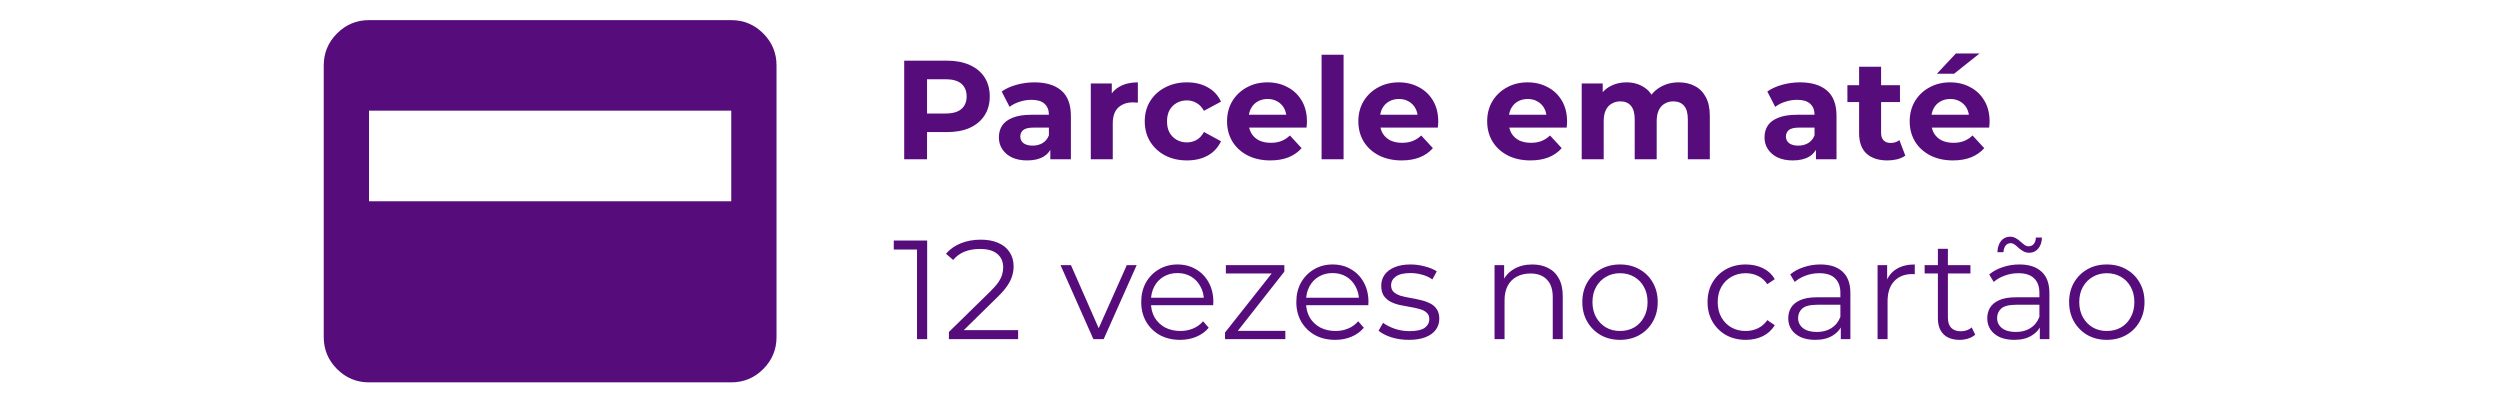 <svg xmlns="http://www.w3.org/2000/svg" width="278" height="45" viewBox="0 0 278 45" fill="none"><path d="M100.547 17.714V6.744H105.295C106.277 6.744 107.124 6.906 107.834 7.229C108.545 7.543 109.093 7.997 109.48 8.593C109.866 9.188 110.06 9.899 110.06 10.724C110.06 11.539 109.866 12.244 109.48 12.84C109.093 13.435 108.545 13.895 107.834 14.219C107.124 14.533 106.277 14.689 105.295 14.689H101.957L103.086 13.545V17.714H100.547ZM103.086 13.827L101.957 12.621H105.154C105.938 12.621 106.523 12.453 106.91 12.119C107.296 11.785 107.489 11.32 107.489 10.724C107.489 10.118 107.296 9.648 106.91 9.314C106.523 8.979 105.938 8.812 105.154 8.812H101.957L103.086 7.606V13.827ZM116.795 17.714V16.068L116.638 15.708V12.762C116.638 12.239 116.476 11.832 116.152 11.539C115.839 11.247 115.353 11.1 114.695 11.1C114.246 11.1 113.802 11.174 113.363 11.32C112.934 11.456 112.569 11.644 112.266 11.884L111.388 10.176C111.848 9.852 112.402 9.601 113.049 9.424C113.697 9.246 114.355 9.157 115.024 9.157C116.309 9.157 117.307 9.46 118.017 10.066C118.728 10.672 119.083 11.618 119.083 12.903V17.714H116.795ZM114.225 17.839C113.566 17.839 113.002 17.73 112.532 17.51C112.062 17.28 111.702 16.972 111.451 16.585C111.2 16.199 111.075 15.765 111.075 15.285C111.075 14.783 111.195 14.344 111.435 13.968C111.686 13.592 112.078 13.3 112.611 13.091C113.143 12.871 113.838 12.762 114.695 12.762H116.936V14.188H114.961C114.387 14.188 113.99 14.282 113.77 14.47C113.561 14.658 113.457 14.893 113.457 15.175C113.457 15.489 113.577 15.739 113.817 15.927C114.068 16.105 114.408 16.194 114.836 16.194C115.243 16.194 115.609 16.1 115.933 15.912C116.257 15.713 116.492 15.426 116.638 15.05L117.014 16.178C116.837 16.721 116.513 17.134 116.043 17.416C115.572 17.698 114.966 17.839 114.225 17.839ZM121.296 17.714V9.282H123.631V11.665L123.302 10.975C123.552 10.38 123.955 9.93 124.508 9.627C125.062 9.314 125.736 9.157 126.53 9.157V11.414C126.425 11.403 126.331 11.398 126.248 11.398C126.164 11.388 126.075 11.383 125.981 11.383C125.313 11.383 124.769 11.576 124.352 11.962C123.944 12.338 123.74 12.929 123.74 13.733V17.714H121.296ZM131.997 17.839C131.088 17.839 130.278 17.656 129.568 17.291C128.857 16.915 128.299 16.397 127.891 15.739C127.494 15.081 127.296 14.334 127.296 13.498C127.296 12.652 127.494 11.905 127.891 11.257C128.299 10.599 128.857 10.087 129.568 9.721C130.278 9.345 131.088 9.157 131.997 9.157C132.885 9.157 133.658 9.345 134.316 9.721C134.975 10.087 135.46 10.615 135.774 11.304L133.878 12.323C133.658 11.926 133.381 11.633 133.047 11.445C132.723 11.257 132.368 11.163 131.981 11.163C131.563 11.163 131.187 11.257 130.853 11.445C130.519 11.633 130.252 11.9 130.054 12.244C129.866 12.589 129.772 13.007 129.772 13.498C129.772 13.989 129.866 14.407 130.054 14.752C130.252 15.097 130.519 15.363 130.853 15.551C131.187 15.739 131.563 15.833 131.981 15.833C132.368 15.833 132.723 15.745 133.047 15.567C133.381 15.379 133.658 15.081 133.878 14.674L135.774 15.708C135.46 16.387 134.975 16.915 134.316 17.291C133.658 17.656 132.885 17.839 131.997 17.839ZM141.259 17.839C140.298 17.839 139.451 17.651 138.72 17.275C137.999 16.899 137.44 16.387 137.043 15.739C136.646 15.081 136.448 14.334 136.448 13.498C136.448 12.652 136.641 11.905 137.027 11.257C137.424 10.599 137.962 10.087 138.642 9.721C139.321 9.345 140.089 9.157 140.945 9.157C141.771 9.157 142.513 9.335 143.171 9.69C143.839 10.035 144.367 10.536 144.754 11.194C145.14 11.842 145.333 12.621 145.333 13.53C145.333 13.623 145.328 13.733 145.318 13.859C145.307 13.974 145.297 14.083 145.286 14.188H138.438V12.762H144.001L143.061 13.185C143.061 12.746 142.972 12.365 142.795 12.041C142.617 11.717 142.371 11.466 142.058 11.289C141.745 11.1 141.379 11.006 140.961 11.006C140.543 11.006 140.172 11.1 139.848 11.289C139.535 11.466 139.289 11.722 139.112 12.056C138.934 12.38 138.845 12.767 138.845 13.216V13.592C138.845 14.052 138.945 14.459 139.143 14.815C139.352 15.159 139.639 15.426 140.005 15.614C140.381 15.791 140.82 15.88 141.321 15.88C141.771 15.88 142.163 15.812 142.497 15.677C142.842 15.541 143.155 15.337 143.437 15.065L144.738 16.476C144.351 16.915 143.866 17.254 143.28 17.494C142.695 17.724 142.021 17.839 141.259 17.839ZM146.961 17.714V6.085H149.406V17.714H146.961ZM155.859 17.839C154.898 17.839 154.052 17.651 153.32 17.275C152.599 16.899 152.041 16.387 151.643 15.739C151.246 15.081 151.048 14.334 151.048 13.498C151.048 12.652 151.241 11.905 151.628 11.257C152.025 10.599 152.563 10.087 153.242 9.721C153.921 9.345 154.689 9.157 155.546 9.157C156.371 9.157 157.113 9.335 157.771 9.69C158.44 10.035 158.967 10.536 159.354 11.194C159.741 11.842 159.934 12.621 159.934 13.53C159.934 13.623 159.929 13.733 159.918 13.859C159.908 13.974 159.897 14.083 159.887 14.188H153.038V12.762H158.602L157.661 13.185C157.661 12.746 157.573 12.365 157.395 12.041C157.217 11.717 156.972 11.466 156.658 11.289C156.345 11.1 155.979 11.006 155.561 11.006C155.144 11.006 154.773 11.1 154.449 11.289C154.135 11.466 153.89 11.722 153.712 12.056C153.535 12.38 153.446 12.767 153.446 13.216V13.592C153.446 14.052 153.545 14.459 153.744 14.815C153.952 15.159 154.24 15.426 154.605 15.614C154.982 15.791 155.42 15.88 155.922 15.88C156.371 15.88 156.763 15.812 157.097 15.677C157.442 15.541 157.755 15.337 158.038 15.065L159.338 16.476C158.952 16.915 158.466 17.254 157.881 17.494C157.296 17.724 156.622 17.839 155.859 17.839ZM170.184 17.839C169.223 17.839 168.377 17.651 167.645 17.275C166.924 16.899 166.365 16.387 165.968 15.739C165.571 15.081 165.373 14.334 165.373 13.498C165.373 12.652 165.566 11.905 165.953 11.257C166.35 10.599 166.888 10.087 167.567 9.721C168.246 9.345 169.014 9.157 169.871 9.157C170.696 9.157 171.438 9.335 172.096 9.69C172.765 10.035 173.292 10.536 173.679 11.194C174.065 11.842 174.259 12.621 174.259 13.53C174.259 13.623 174.254 13.733 174.243 13.859C174.233 13.974 174.222 14.083 174.212 14.188H167.363V12.762H172.927L171.986 13.185C171.986 12.746 171.898 12.365 171.72 12.041C171.542 11.717 171.297 11.466 170.983 11.289C170.67 11.1 170.304 11.006 169.886 11.006C169.468 11.006 169.098 11.1 168.774 11.289C168.46 11.466 168.215 11.722 168.037 12.056C167.859 12.38 167.771 12.767 167.771 13.216V13.592C167.771 14.052 167.87 14.459 168.068 14.815C168.277 15.159 168.565 15.426 168.93 15.614C169.307 15.791 169.745 15.88 170.247 15.88C170.696 15.88 171.088 15.812 171.422 15.677C171.767 15.541 172.08 15.337 172.362 15.065L173.663 16.476C173.277 16.915 172.791 17.254 172.206 17.494C171.621 17.724 170.947 17.839 170.184 17.839ZM186.684 9.157C187.353 9.157 187.943 9.293 188.455 9.565C188.978 9.826 189.385 10.233 189.678 10.787C189.981 11.33 190.132 12.03 190.132 12.887V17.714H187.687V13.263C187.687 12.584 187.546 12.082 187.264 11.759C186.982 11.435 186.585 11.273 186.073 11.273C185.718 11.273 185.399 11.356 185.117 11.524C184.835 11.68 184.616 11.921 184.459 12.244C184.302 12.568 184.224 12.981 184.224 13.482V17.714H181.779V13.263C181.779 12.584 181.638 12.082 181.356 11.759C181.084 11.435 180.692 11.273 180.18 11.273C179.825 11.273 179.507 11.356 179.224 11.524C178.942 11.68 178.723 11.921 178.566 12.244C178.41 12.568 178.331 12.981 178.331 13.482V17.714H175.886V9.282H178.222V11.586L177.783 10.912C178.075 10.338 178.488 9.904 179.021 9.612C179.564 9.309 180.18 9.157 180.87 9.157C181.643 9.157 182.317 9.356 182.892 9.753C183.477 10.139 183.863 10.735 184.051 11.539L183.189 11.304C183.472 10.646 183.921 10.123 184.537 9.737C185.164 9.35 185.88 9.157 186.684 9.157ZM201.933 17.714V16.068L201.777 15.708V12.762C201.777 12.239 201.615 11.832 201.291 11.539C200.977 11.247 200.492 11.1 199.833 11.1C199.384 11.1 198.94 11.174 198.501 11.32C198.073 11.456 197.707 11.644 197.404 11.884L196.527 10.176C196.986 9.852 197.54 9.601 198.188 9.424C198.836 9.246 199.494 9.157 200.162 9.157C201.447 9.157 202.445 9.46 203.156 10.066C203.866 10.672 204.221 11.618 204.221 12.903V17.714H201.933ZM199.363 17.839C198.705 17.839 198.141 17.73 197.671 17.51C197.2 17.28 196.84 16.972 196.589 16.585C196.338 16.199 196.213 15.765 196.213 15.285C196.213 14.783 196.333 14.344 196.574 13.968C196.824 13.592 197.216 13.3 197.749 13.091C198.282 12.871 198.977 12.762 199.833 12.762H202.074V14.188H200.1C199.525 14.188 199.128 14.282 198.909 14.47C198.7 14.658 198.595 14.893 198.595 15.175C198.595 15.489 198.715 15.739 198.956 15.927C199.206 16.105 199.546 16.194 199.974 16.194C200.382 16.194 200.747 16.1 201.071 15.912C201.395 15.713 201.63 15.426 201.777 15.05L202.153 16.178C201.975 16.721 201.651 17.134 201.181 17.416C200.711 17.698 200.105 17.839 199.363 17.839ZM209.882 17.839C208.889 17.839 208.116 17.588 207.562 17.087C207.009 16.575 206.732 15.818 206.732 14.815V7.418H209.177V14.783C209.177 15.139 209.271 15.415 209.459 15.614C209.647 15.802 209.903 15.896 210.227 15.896C210.613 15.896 210.942 15.791 211.214 15.582L211.872 17.306C211.621 17.484 211.318 17.62 210.963 17.714C210.618 17.797 210.258 17.839 209.882 17.839ZM205.431 11.351V9.471H211.277V11.351H205.431ZM217.169 17.839C216.207 17.839 215.361 17.651 214.63 17.275C213.909 16.899 213.35 16.387 212.953 15.739C212.556 15.081 212.357 14.334 212.357 13.498C212.357 12.652 212.551 11.905 212.937 11.257C213.334 10.599 213.872 10.087 214.551 9.721C215.231 9.345 215.998 9.157 216.855 9.157C217.681 9.157 218.422 9.335 219.081 9.69C219.749 10.035 220.277 10.536 220.663 11.194C221.05 11.842 221.243 12.621 221.243 13.53C221.243 13.623 221.238 13.733 221.228 13.859C221.217 13.974 221.207 14.083 221.196 14.188H214.348V12.762H219.911L218.971 13.185C218.971 12.746 218.882 12.365 218.704 12.041C218.527 11.717 218.281 11.466 217.968 11.289C217.654 11.1 217.289 11.006 216.871 11.006C216.453 11.006 216.082 11.1 215.758 11.289C215.445 11.466 215.199 11.722 215.022 12.056C214.844 12.38 214.755 12.767 214.755 13.216V13.592C214.755 14.052 214.854 14.459 215.053 14.815C215.262 15.159 215.549 15.426 215.915 15.614C216.291 15.791 216.73 15.88 217.231 15.88C217.681 15.88 218.072 15.812 218.407 15.677C218.751 15.541 219.065 15.337 219.347 15.065L220.648 16.476C220.261 16.915 219.775 17.254 219.19 17.494C218.605 17.724 217.931 17.839 217.169 17.839ZM215.382 8.201L217.498 5.944H220.131L217.294 8.201H215.382ZM101.973 37.714V27.214L102.474 27.747H99.387V26.744H103.101V37.714H101.973ZM105.52 37.714V36.915L110.08 32.448C110.498 32.041 110.812 31.686 111.021 31.383C111.23 31.069 111.371 30.776 111.444 30.505C111.517 30.233 111.554 29.977 111.554 29.737C111.554 29.1 111.334 28.598 110.895 28.233C110.467 27.867 109.83 27.684 108.983 27.684C108.336 27.684 107.761 27.783 107.259 27.982C106.768 28.18 106.345 28.488 105.99 28.906L105.191 28.217C105.619 27.715 106.168 27.329 106.836 27.057C107.505 26.785 108.252 26.65 109.077 26.65C109.819 26.65 110.462 26.77 111.005 27.01C111.548 27.24 111.966 27.579 112.259 28.029C112.562 28.478 112.713 29.006 112.713 29.612C112.713 29.967 112.661 30.317 112.557 30.662C112.462 31.006 112.285 31.372 112.024 31.759C111.773 32.135 111.402 32.563 110.911 33.044L106.727 37.15L106.413 36.711H113.215V37.714H105.52ZM121.585 37.714L117.933 29.486H119.093L122.447 37.118H121.898L125.299 29.486H126.396L122.729 37.714H121.585ZM131.228 37.792C130.371 37.792 129.619 37.615 128.971 37.259C128.324 36.894 127.817 36.397 127.451 35.771C127.086 35.133 126.903 34.407 126.903 33.592C126.903 32.777 127.075 32.056 127.42 31.43C127.775 30.803 128.256 30.312 128.862 29.956C129.478 29.591 130.168 29.408 130.93 29.408C131.704 29.408 132.388 29.585 132.983 29.941C133.589 30.285 134.065 30.776 134.41 31.414C134.754 32.041 134.927 32.767 134.927 33.592C134.927 33.644 134.921 33.702 134.911 33.765C134.911 33.817 134.911 33.874 134.911 33.937H127.749V33.106H134.315L133.877 33.435C133.877 32.84 133.746 32.312 133.485 31.853C133.234 31.383 132.889 31.017 132.451 30.756C132.012 30.494 131.505 30.364 130.93 30.364C130.366 30.364 129.859 30.494 129.41 30.756C128.961 31.017 128.611 31.383 128.36 31.853C128.109 32.323 127.984 32.861 127.984 33.467V33.639C127.984 34.266 128.12 34.82 128.392 35.3C128.674 35.771 129.06 36.142 129.551 36.413C130.053 36.674 130.622 36.805 131.259 36.805C131.761 36.805 132.226 36.716 132.654 36.538C133.093 36.361 133.469 36.089 133.783 35.724L134.41 36.444C134.044 36.883 133.584 37.218 133.03 37.447C132.487 37.677 131.886 37.792 131.228 37.792ZM136.222 37.714V36.977L141.707 30.035L141.942 30.411H136.316V29.486H142.819V30.207L137.35 37.165L137.068 36.789H142.929V37.714H136.222ZM148.476 37.792C147.619 37.792 146.867 37.615 146.219 37.259C145.572 36.894 145.065 36.397 144.699 35.771C144.334 35.133 144.151 34.407 144.151 33.592C144.151 32.777 144.323 32.056 144.668 31.43C145.023 30.803 145.504 30.312 146.11 29.956C146.726 29.591 147.416 29.408 148.178 29.408C148.952 29.408 149.636 29.585 150.231 29.941C150.837 30.285 151.313 30.776 151.658 31.414C152.002 32.041 152.175 32.767 152.175 33.592C152.175 33.644 152.17 33.702 152.159 33.765C152.159 33.817 152.159 33.874 152.159 33.937H144.997V33.106H151.564L151.125 33.435C151.125 32.84 150.994 32.312 150.733 31.853C150.482 31.383 150.137 31.017 149.699 30.756C149.26 30.494 148.753 30.364 148.178 30.364C147.614 30.364 147.108 30.494 146.658 30.756C146.209 31.017 145.859 31.383 145.608 31.853C145.358 32.323 145.232 32.861 145.232 33.467V33.639C145.232 34.266 145.368 34.82 145.64 35.3C145.922 35.771 146.308 36.142 146.799 36.413C147.301 36.674 147.87 36.805 148.508 36.805C149.009 36.805 149.474 36.716 149.902 36.538C150.341 36.361 150.717 36.089 151.031 35.724L151.658 36.444C151.292 36.883 150.832 37.218 150.278 37.447C149.735 37.677 149.134 37.792 148.476 37.792ZM156.649 37.792C155.97 37.792 155.328 37.698 154.722 37.51C154.116 37.312 153.64 37.066 153.296 36.774L153.797 35.896C154.131 36.147 154.56 36.366 155.082 36.554C155.604 36.732 156.153 36.821 156.728 36.821C157.511 36.821 158.075 36.7 158.42 36.46C158.765 36.209 158.937 35.88 158.937 35.473C158.937 35.17 158.838 34.935 158.64 34.768C158.452 34.59 158.201 34.459 157.887 34.376C157.574 34.282 157.224 34.203 156.837 34.141C156.451 34.078 156.064 34.005 155.678 33.921C155.301 33.838 154.957 33.718 154.643 33.561C154.33 33.394 154.074 33.169 153.875 32.887C153.687 32.605 153.593 32.229 153.593 31.759C153.593 31.309 153.719 30.907 153.969 30.552C154.22 30.197 154.586 29.92 155.066 29.721C155.557 29.512 156.153 29.408 156.853 29.408C157.386 29.408 157.919 29.481 158.452 29.627C158.984 29.763 159.423 29.946 159.768 30.176L159.282 31.069C158.916 30.818 158.525 30.641 158.107 30.536C157.689 30.421 157.271 30.364 156.853 30.364C156.111 30.364 155.563 30.494 155.207 30.756C154.863 31.006 154.69 31.33 154.69 31.727C154.69 32.041 154.784 32.286 154.972 32.464C155.171 32.642 155.427 32.782 155.74 32.887C156.064 32.981 156.414 33.059 156.79 33.122C157.177 33.185 157.558 33.263 157.934 33.357C158.321 33.441 158.671 33.561 158.984 33.718C159.308 33.864 159.564 34.078 159.752 34.36C159.951 34.632 160.05 34.992 160.05 35.441C160.05 35.922 159.914 36.34 159.643 36.695C159.381 37.04 158.995 37.312 158.483 37.51C157.981 37.698 157.37 37.792 156.649 37.792ZM170.393 29.408C171.062 29.408 171.647 29.538 172.149 29.8C172.661 30.05 173.058 30.437 173.34 30.959C173.632 31.482 173.778 32.14 173.778 32.934V37.714H172.666V33.044C172.666 32.176 172.446 31.523 172.008 31.085C171.579 30.636 170.973 30.411 170.19 30.411C169.605 30.411 169.093 30.531 168.654 30.771C168.225 31.001 167.891 31.341 167.651 31.79C167.421 32.229 167.306 32.762 167.306 33.389V37.714H166.193V29.486H167.259V31.743L167.087 31.32C167.348 30.724 167.766 30.259 168.34 29.925C168.915 29.58 169.599 29.408 170.393 29.408ZM180.138 37.792C179.344 37.792 178.628 37.615 177.991 37.259C177.364 36.894 176.868 36.397 176.502 35.771C176.136 35.133 175.953 34.407 175.953 33.592C175.953 32.767 176.136 32.041 176.502 31.414C176.868 30.787 177.364 30.296 177.991 29.941C178.618 29.585 179.333 29.408 180.138 29.408C180.953 29.408 181.674 29.585 182.3 29.941C182.938 30.296 183.434 30.787 183.789 31.414C184.155 32.041 184.338 32.767 184.338 33.592C184.338 34.407 184.155 35.133 183.789 35.771C183.434 36.397 182.938 36.894 182.3 37.259C181.663 37.615 180.942 37.792 180.138 37.792ZM180.138 36.805C180.733 36.805 181.261 36.674 181.721 36.413C182.18 36.142 182.541 35.765 182.802 35.285C183.074 34.794 183.209 34.23 183.209 33.592C183.209 32.944 183.074 32.38 182.802 31.9C182.541 31.419 182.18 31.048 181.721 30.787C181.261 30.515 180.738 30.38 180.153 30.38C179.568 30.38 179.046 30.515 178.586 30.787C178.127 31.048 177.761 31.419 177.489 31.9C177.218 32.38 177.082 32.944 177.082 33.592C177.082 34.23 177.218 34.794 177.489 35.285C177.761 35.765 178.127 36.142 178.586 36.413C179.046 36.674 179.563 36.805 180.138 36.805ZM194.127 37.792C193.313 37.792 192.581 37.615 191.933 37.259C191.296 36.894 190.795 36.397 190.429 35.771C190.063 35.133 189.88 34.407 189.88 33.592C189.88 32.767 190.063 32.041 190.429 31.414C190.795 30.787 191.296 30.296 191.933 29.941C192.581 29.585 193.313 29.408 194.127 29.408C194.827 29.408 195.46 29.544 196.024 29.815C196.588 30.087 197.032 30.494 197.356 31.038L196.525 31.602C196.243 31.184 195.893 30.876 195.475 30.677C195.057 30.479 194.603 30.38 194.112 30.38C193.527 30.38 192.999 30.515 192.529 30.787C192.059 31.048 191.688 31.419 191.416 31.9C191.145 32.38 191.009 32.944 191.009 33.592C191.009 34.24 191.145 34.804 191.416 35.285C191.688 35.765 192.059 36.142 192.529 36.413C192.999 36.674 193.527 36.805 194.112 36.805C194.603 36.805 195.057 36.706 195.475 36.507C195.893 36.309 196.243 36.006 196.525 35.598L197.356 36.162C197.032 36.695 196.588 37.103 196.024 37.385C195.46 37.656 194.827 37.792 194.127 37.792ZM204.698 37.714V35.896L204.651 35.598V32.558C204.651 31.858 204.452 31.32 204.055 30.944C203.669 30.568 203.089 30.38 202.316 30.38C201.783 30.38 201.276 30.468 200.795 30.646C200.315 30.823 199.907 31.059 199.573 31.351L199.071 30.52C199.489 30.165 199.991 29.894 200.576 29.706C201.161 29.507 201.777 29.408 202.425 29.408C203.491 29.408 204.311 29.674 204.886 30.207C205.471 30.73 205.763 31.529 205.763 32.605V37.714H204.698ZM201.861 37.792C201.245 37.792 200.707 37.693 200.247 37.495C199.798 37.285 199.453 37.003 199.213 36.648C198.972 36.282 198.852 35.865 198.852 35.395C198.852 34.966 198.951 34.58 199.15 34.235C199.359 33.88 199.693 33.597 200.153 33.389C200.623 33.169 201.25 33.059 202.033 33.059H204.87V33.89H202.065C201.271 33.89 200.717 34.031 200.404 34.313C200.101 34.595 199.949 34.945 199.949 35.363C199.949 35.833 200.132 36.209 200.498 36.492C200.863 36.774 201.375 36.915 202.033 36.915C202.66 36.915 203.198 36.774 203.648 36.492C204.107 36.199 204.442 35.781 204.651 35.238L204.901 36.006C204.692 36.549 204.327 36.983 203.804 37.306C203.292 37.63 202.645 37.792 201.861 37.792ZM208.786 37.714V29.486H209.851V31.727L209.741 31.335C209.971 30.709 210.358 30.233 210.901 29.909C211.444 29.575 212.118 29.408 212.923 29.408V30.489C212.881 30.489 212.839 30.489 212.797 30.489C212.756 30.479 212.714 30.474 212.672 30.474C211.805 30.474 211.126 30.74 210.635 31.273C210.144 31.795 209.898 32.542 209.898 33.514V37.714H208.786ZM217.907 37.792C217.134 37.792 216.538 37.583 216.12 37.165C215.702 36.747 215.493 36.157 215.493 35.395V27.668H216.606V35.332C216.606 35.812 216.726 36.183 216.966 36.444C217.217 36.706 217.572 36.836 218.032 36.836C218.523 36.836 218.931 36.695 219.254 36.413L219.646 37.212C219.427 37.411 219.16 37.557 218.847 37.651C218.544 37.745 218.231 37.792 217.907 37.792ZM214.02 30.411V29.486H219.113V30.411H214.02ZM226.828 37.714V35.896L226.781 35.598V32.558C226.781 31.858 226.582 31.32 226.185 30.944C225.799 30.568 225.219 30.38 224.446 30.38C223.913 30.38 223.406 30.468 222.926 30.646C222.445 30.823 222.037 31.059 221.703 31.351L221.202 30.52C221.62 30.165 222.121 29.894 222.706 29.706C223.291 29.507 223.908 29.408 224.555 29.408C225.621 29.408 226.441 29.674 227.016 30.207C227.601 30.73 227.893 31.529 227.893 32.605V37.714H226.828ZM223.991 37.792C223.375 37.792 222.837 37.693 222.377 37.495C221.928 37.285 221.583 37.003 221.343 36.648C221.102 36.282 220.982 35.865 220.982 35.395C220.982 34.966 221.082 34.58 221.28 34.235C221.489 33.88 221.823 33.597 222.283 33.389C222.753 33.169 223.38 33.059 224.164 33.059H227V33.89H224.195C223.401 33.89 222.847 34.031 222.534 34.313C222.231 34.595 222.079 34.945 222.079 35.363C222.079 35.833 222.262 36.209 222.628 36.492C222.993 36.774 223.505 36.915 224.164 36.915C224.79 36.915 225.329 36.774 225.778 36.492C226.238 36.199 226.572 35.781 226.781 35.238L227.032 36.006C226.823 36.549 226.457 36.983 225.935 37.306C225.423 37.63 224.775 37.792 223.991 37.792ZM225.652 28.107C225.412 28.107 225.198 28.055 225.01 27.95C224.822 27.846 224.649 27.726 224.493 27.59C224.346 27.444 224.2 27.318 224.054 27.214C223.908 27.099 223.756 27.041 223.599 27.041C223.359 27.041 223.166 27.13 223.02 27.308C222.884 27.485 222.805 27.731 222.785 28.044H222.111C222.132 27.522 222.267 27.104 222.518 26.791C222.779 26.477 223.114 26.32 223.521 26.32C223.761 26.32 223.976 26.378 224.164 26.493C224.362 26.597 224.535 26.723 224.681 26.869C224.838 27.005 224.984 27.125 225.12 27.23C225.266 27.334 225.417 27.386 225.574 27.386C225.814 27.386 226.008 27.303 226.154 27.136C226.3 26.958 226.379 26.718 226.389 26.415H227.063C227.052 26.916 226.917 27.323 226.655 27.637C226.394 27.95 226.06 28.107 225.652 28.107ZM234.269 37.792C233.475 37.792 232.76 37.615 232.122 37.259C231.496 36.894 230.999 36.397 230.634 35.771C230.268 35.133 230.085 34.407 230.085 33.592C230.085 32.767 230.268 32.041 230.634 31.414C230.999 30.787 231.496 30.296 232.122 29.941C232.749 29.585 233.465 29.408 234.269 29.408C235.084 29.408 235.805 29.585 236.432 29.941C237.069 30.296 237.566 30.787 237.921 31.414C238.287 32.041 238.469 32.767 238.469 33.592C238.469 34.407 238.287 35.133 237.921 35.771C237.566 36.397 237.069 36.894 236.432 37.259C235.795 37.615 235.074 37.792 234.269 37.792ZM234.269 36.805C234.865 36.805 235.393 36.674 235.852 36.413C236.312 36.142 236.672 35.765 236.934 35.285C237.205 34.794 237.341 34.23 237.341 33.592C237.341 32.944 237.205 32.38 236.934 31.9C236.672 31.419 236.312 31.048 235.852 30.787C235.393 30.515 234.87 30.38 234.285 30.38C233.7 30.38 233.178 30.515 232.718 30.787C232.258 31.048 231.893 31.419 231.621 31.9C231.349 32.38 231.213 32.944 231.213 33.592C231.213 34.23 231.349 34.794 231.621 35.285C231.893 35.765 232.258 36.142 232.718 36.413C233.178 36.674 233.695 36.805 234.269 36.805Z" fill="#560D7B"></path><path d="M41.035 42.519C39.65 42.519 38.465 42.026 37.479 41.04C36.493 40.054 36 38.868 36 37.484V7.273C36 5.889 36.493 4.703 37.479 3.717C38.465 2.731 39.65 2.238 41.035 2.238H81.315C82.7 2.238 83.885 2.731 84.871 3.717C85.857 4.703 86.35 5.889 86.35 7.273V37.484C86.35 38.868 85.857 40.054 84.871 41.04C83.885 42.026 82.7 42.519 81.315 42.519H41.035ZM41.035 22.378H81.315V12.308H41.035V22.378Z" fill="#560D7B"></path></svg>